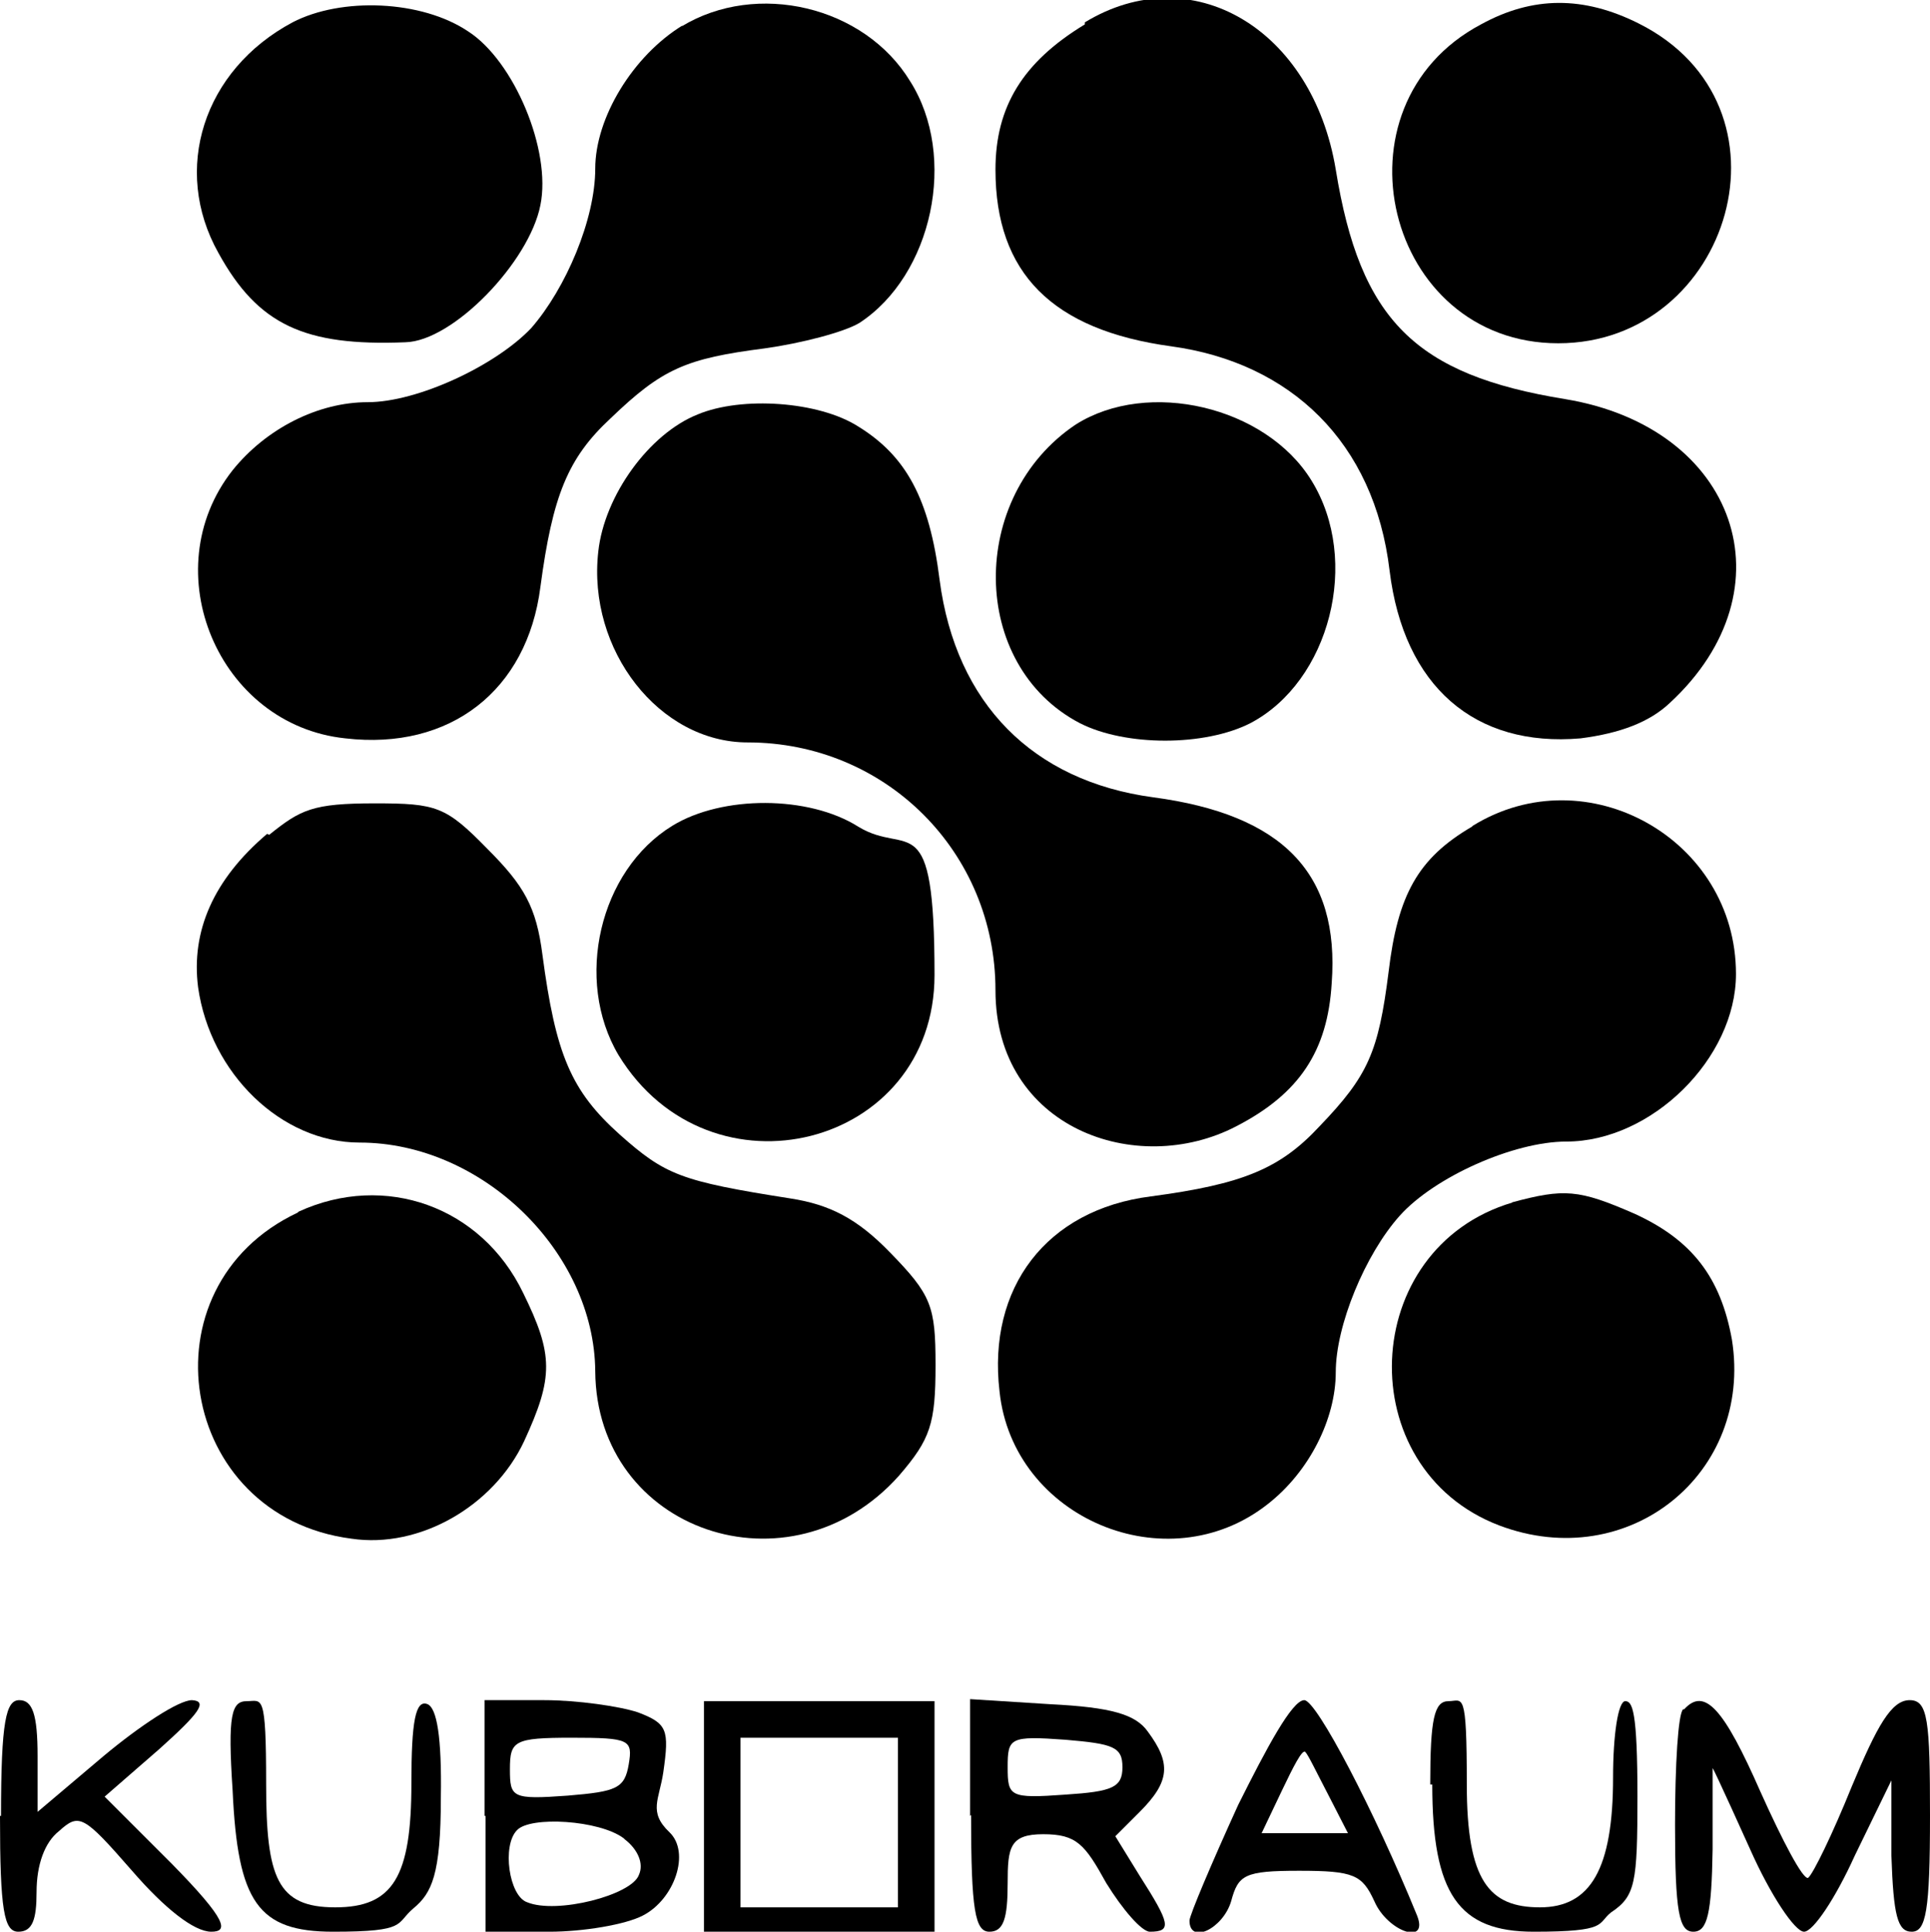 <svg xmlns="http://www.w3.org/2000/svg" id="Layer_1" data-name="Layer 1" viewBox="0 0 190 190.2"><defs><style>      .cls-1 {        fill: #000;        stroke-width: 0px;      }    </style></defs><path class="cls-1" d="M28.8,2.2c-8.8,4.7-11.9,14.5-7.3,22.7,3.9,7.1,8.5,9.2,18.4,8.8,4.7-.1,12.2-7.9,13.3-13.5,1.1-5.4-2.6-14.2-7.1-17.1C41.5,0,33.6-.3,28.8,2.2Z"></path><path class="cls-1" d="M67.2,2.5c-4.9,3-8.6,9.1-8.6,14.1s-2.9,11.8-6.3,15.7c-3.5,3.7-11.2,7.3-16.1,7.3s-10,2.6-13.3,6.7c-7.8,9.9-1.4,25.1,11.1,26.4,10.3,1.2,17.9-4.7,19.2-14.9,1.2-9,2.7-12.7,6.9-16.6,5.1-4.9,7.4-5.9,15.2-6.9,3.6-.5,7.8-1.6,9.3-2.5,7.2-4.7,9.7-16.4,5-23.8-4.5-7.4-15.1-9.9-22.5-5.4Z"></path><path class="cls-1" d="M106.8,2.4c-6.1,3.7-8.8,8.1-8.8,14.3,0,10.2,5.6,15.8,17.3,17.4s20,9.4,21.5,22.1c1.4,11.4,8.4,17.4,18.8,16.5,3.9-.5,6.8-1.6,8.8-3.5,12.1-11.2,6.6-27.1-10.3-29.9-14.8-2.4-20.2-7.8-22.6-22.6-2.3-13.9-14.2-20.9-24.7-14.5Z"></path><path class="cls-1" d="M145.8,2.4c-15.1,8-9.4,31.4,7.6,31.4s24.1-23.4,7.9-31.5c-5.4-2.7-10.4-2.7-15.5.1Z"></path><path class="cls-1" d="M68.7,40.8c-4.8,1.9-9.2,8-9.8,13.5-1.1,9.7,6,18.8,14.7,18.8,13.6,0,24.4,10.8,24.4,24.4s13.9,18.5,23.7,13.4c6.2-3.2,9-7.4,9.4-14.1.8-10.8-4.8-16.6-17.6-18.3-11.8-1.6-19.4-9.2-21-21.4-1-8-3.3-12.2-8-15.1-3.9-2.5-11.5-3-15.8-1.2Z"></path><path class="cls-1" d="M105.9,41.8c-10.6,7.1-10.5,23.7.4,29.4,4.5,2.3,12.3,2.3,16.8,0,7.8-4.1,10.9-16,6-23.9-4.5-7.3-16.1-10-23.2-5.5Z"></path><path class="cls-1" d="M26.3,82.1c-5.3,4.5-7.5,9.6-6.8,15.1,1.2,8.5,8.2,15.3,15.9,15.3,12.1,0,23.1,10.8,23.2,22.5.1,15.8,19.2,22.3,29.9,10.3,3.1-3.6,3.6-5.1,3.6-10.9s-.4-6.9-4.5-11.1c-3.2-3.3-5.9-4.7-9.8-5.3-10.8-1.7-12.3-2.3-16.8-6.3-4.8-4.3-6.3-7.9-7.6-17.7-.6-4.7-1.8-6.8-5.4-10.4-4.1-4.2-5-4.5-11.1-4.5s-7.3.6-10.4,3.1Z"></path><path class="cls-1" d="M66.2,81.3c-7.2,4.4-9.7,15.2-5.3,22.6,9,14.7,31.1,9.1,31.1-7.9s-2.6-11.6-7.5-14.6c-4.9-3.1-13.4-3.1-18.3-.1Z"></path><path class="cls-1" d="M144.9,81.4c-5.3,3.1-7.3,6.7-8.2,14.3-1,7.9-2,10.2-6.8,15.2-3.9,4.2-7.6,5.7-16.6,6.9-10.3,1.3-16.1,9-14.9,19.2,1.3,12.5,16.5,18.9,26.4,11.1,4.1-3.2,6.7-8.4,6.7-13s2.9-11.6,6.3-15.4,11.2-7.3,16.4-7.3c8.4,0,16.7-8.2,16.7-16.5,0-13.3-14.7-21.5-25.9-14.6Z"></path><path class="cls-1" d="M29.3,119.4c-15.5,7.3-11.8,29.9,5.3,32.1,6.7,1,14-3.2,17-9.6,2.9-6.3,2.9-8.5-.1-14.6-4.1-8.5-13.6-11.9-22.1-8Z"></path><path class="cls-1" d="M148.9,118.4c-15.2,4.5-16,26.2-1.3,31.8,12.7,4.8,25-5.1,22.9-18.3-1.1-6.1-3.9-9.8-9.6-12.4-5.5-2.4-6.9-2.5-12.1-1.1Z"></path><path class="cls-1" d="M0,178.8c0,9.3.4,11.4,1.8,11.4s1.8-1.2,1.8-3.9.8-4.9,2.2-6c2-1.8,2.4-1.6,7.2,3.9,3.2,3.7,6.1,6,7.8,6s1.6-1.1-3.9-6.7l-6.6-6.6,5.4-4.7c3.9-3.5,4.8-4.7,3.2-4.8-1.3,0-5.1,2.5-8.7,5.5l-6.5,5.5v-5.5c0-4.1-.5-5.5-1.8-5.5s-1.8,2-1.8,11.4Z"></path><path class="cls-1" d="M22.9,176.3c.5,11,2.5,13.9,9.9,13.9s6.1-.8,7.9-2.3,2.7-3.3,2.7-10.9c.1-6-.4-8.8-1.3-9.2-1.2-.5-1.6,1.7-1.6,7.8,0,9.2-1.8,12.2-7.5,12.2s-6.8-2.9-6.8-12.1-.4-8.2-1.9-8.2-1.9,1.3-1.4,8.8Z"></path><path class="cls-1" d="M47.8,178.8v11.4h6.3c3.3,0,7.5-.7,9.2-1.6,3.1-1.6,4.7-6.2,2.6-8.2s-1-3.2-.6-5.9c.6-4.2.4-4.8-2.5-5.9-1.8-.6-6-1.2-9.2-1.2h-5.9v11.4ZM61.9,173.7c-.4,2.4-1.2,2.7-6,3.1-5.5.4-5.7.2-5.7-2.6s.4-3.1,6.1-3.1,6,.2,5.6,2.6ZM61.5,181.1c1.3,1,1.9,2.4,1.4,3.5-.7,2-8.1,3.9-11,2.7-1.8-.6-2.5-5.6-1-7.1,1.3-1.4,8.1-1,10.5.8Z"></path><path class="cls-1" d="M69.3,178.8v11.4h22.7v-22.7h-22.7v11.4ZM88.4,179.4v8.4h-15.5v-16.7h15.5v8.4Z"></path><path class="cls-1" d="M95.6,178.7c0,9.4.4,11.5,1.8,11.5s1.8-1.3,1.8-4.8.2-4.8,3.5-4.8,4.1,1,6.2,4.8c1.6,2.6,3.5,4.8,4.3,4.8,2.2,0,2-.8-1-5.5l-2.4-3.9,2.4-2.4c3-3,3.1-4.8.8-7.9-1.2-1.7-3.6-2.4-9.6-2.7l-7.9-.5v11.5ZM110.5,174c0,2-1,2.4-5.6,2.7-5.5.4-5.7.2-5.7-2.7s.2-3.1,5.7-2.7c4.7.4,5.6.7,5.6,2.7Z"></path><path class="cls-1" d="M121.9,177.7c-2.6,5.7-4.8,10.9-4.8,11.4,0,2.4,3.3.8,4.1-1.9.7-2.6,1.3-3,6.7-3s6.2.4,7.4,3c1.3,3,5.4,4.4,4.2,1.4-4.2-10.3-9.9-21.2-11.1-21.2s-3.7,4.7-6.5,10.3ZM130.7,176.6l2,3.9h-8.5l2-4.2c1.1-2.3,2-4.1,2.3-3.8s1.1,2,2.2,4.1Z"></path><path class="cls-1" d="M141,175.7c0,10.8,2.6,14.5,10,14.5s6.2-.8,7.6-1.9c2.4-1.6,2.6-2.9,2.6-11.4s-.5-9.4-1.2-9.4-1.2,3.3-1.2,7.5c0,9-2.2,12.8-7.2,12.8s-7.2-2.6-7.2-12.1-.4-8.2-1.8-8.2-1.8,1.7-1.8,8.2Z"></path><path class="cls-1" d="M165.7,168.3c-.5.4-.8,5.5-.8,11.4,0,8.6.4,10.5,1.8,10.5s1.8-1.8,1.9-8.1v-8c.1,0,3.7,8,3.7,8,2,4.5,4.4,8.1,5.3,8.1s3.1-3.3,5-7.5l3.6-7.4v7.4c.2,5.9.6,7.5,2,7.5s1.8-2,1.8-11.4-.2-11.4-2-11.4-3.2,2.5-5.7,8.5c-1.9,4.7-3.8,8.6-4.3,9-.5.2-2.5-3.6-4.7-8.5-3.6-8.2-5.5-10.3-7.5-8.1Z"></path></svg>